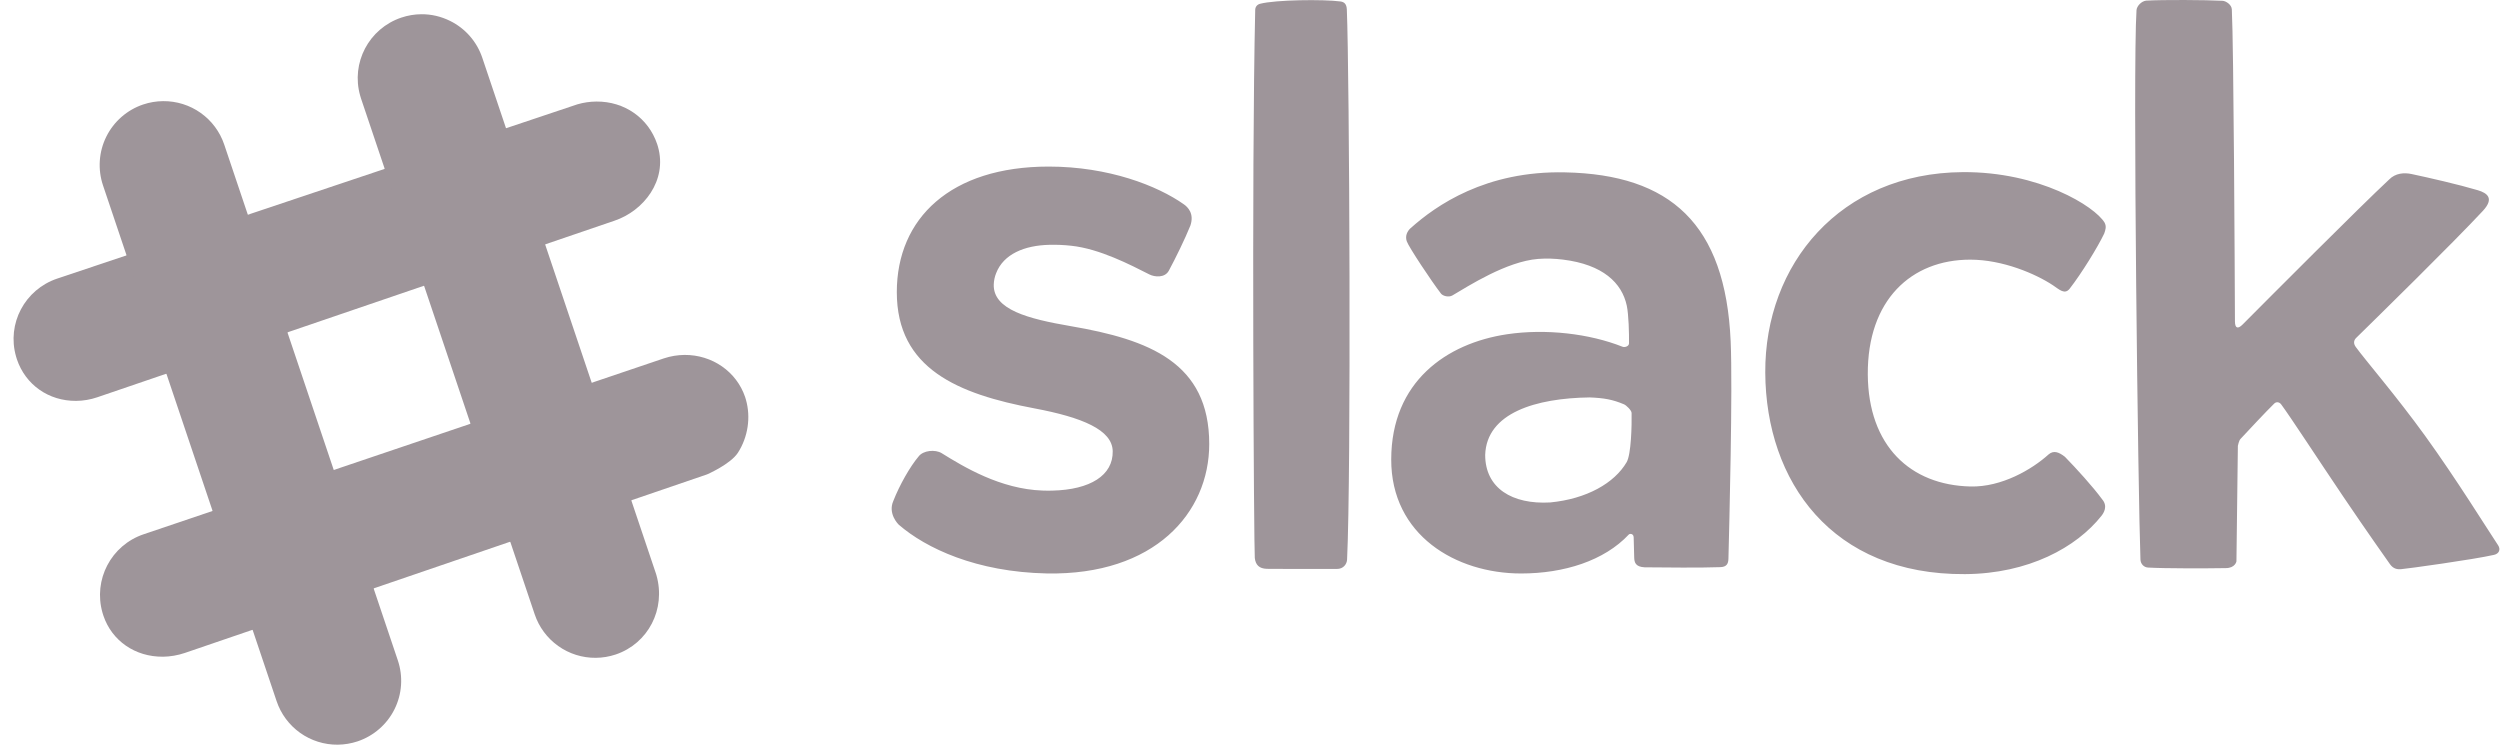 <svg width="94" height="28" viewBox="0 0 94 28" fill="none" xmlns="http://www.w3.org/2000/svg">
<path d="M33.72 10.984C33.72 8.204 35.747 6.263 39.431 6.263C41.679 6.263 43.518 6.98 44.514 7.683C44.657 7.784 44.912 8.027 44.759 8.48C44.563 8.968 44.205 9.702 43.948 10.178C43.798 10.456 43.416 10.419 43.22 10.32C42.51 9.961 41.346 9.352 40.276 9.24C40.005 9.21 39.733 9.199 39.461 9.205C38.519 9.226 37.732 9.553 37.455 10.271C37.4 10.407 37.37 10.552 37.365 10.698C37.339 11.645 38.657 11.987 40.254 12.262C43.222 12.77 45.467 13.64 45.467 16.695C45.467 19.29 43.406 21.634 39.366 21.562C36.702 21.509 34.813 20.609 33.801 19.735C33.766 19.706 33.381 19.313 33.587 18.841C33.824 18.233 34.223 17.537 34.536 17.167C34.71 16.93 35.169 16.892 35.408 17.04C36.243 17.558 37.616 18.39 39.2 18.445C39.325 18.45 39.448 18.45 39.57 18.447C40.994 18.413 41.856 17.873 41.838 16.963C41.822 16.162 40.693 15.694 38.895 15.355C36.027 14.815 33.72 13.869 33.72 10.984M59.773 14.943C57.75 14.97 55.896 15.522 55.843 17.103C55.842 18.357 56.86 18.973 58.287 18.892C59.657 18.76 60.702 18.166 61.162 17.378C61.332 17.086 61.358 15.993 61.348 15.526C61.345 15.426 61.148 15.238 61.062 15.202C60.633 15.021 60.315 14.965 59.773 14.943M53.044 8.575C53.989 7.729 55.864 6.412 58.853 6.481C62.796 6.563 64.879 8.412 65.073 12.834C65.153 14.658 65.021 19.745 64.989 21.012C64.984 21.194 64.923 21.32 64.678 21.325C64.028 21.351 62.528 21.34 61.839 21.331C61.491 21.314 61.451 21.142 61.446 20.961C61.443 20.843 61.433 20.492 61.426 20.207C61.422 20.055 61.279 20.059 61.243 20.098C60.318 21.086 58.803 21.563 57.192 21.563C54.743 21.563 52.302 20.122 52.31 17.27C52.317 14.349 54.389 12.908 56.664 12.568C58.122 12.351 59.764 12.544 61.008 13.038C61.087 13.07 61.25 13.024 61.251 12.911C61.256 12.539 61.238 11.829 61.167 11.493C60.984 10.636 60.27 9.947 58.768 9.761C58.459 9.723 58.148 9.711 57.836 9.735C56.642 9.829 55.206 10.76 54.611 11.108C54.471 11.19 54.252 11.13 54.181 11.039C53.834 10.59 52.962 9.279 52.893 9.069C52.824 8.86 52.921 8.684 53.043 8.574L53.044 8.575ZM66.374 14.013C66.35 9.939 69.189 6.502 73.799 6.472C76.675 6.453 78.764 7.757 79.133 8.372C79.208 8.516 79.169 8.637 79.118 8.782C78.874 9.296 78.259 10.29 77.821 10.853C77.634 11.092 77.431 10.887 77.196 10.73C76.542 10.295 75.301 9.763 74.079 9.763C71.862 9.763 70.211 11.283 70.229 14.08C70.246 16.764 71.828 18.239 74.086 18.292C75.267 18.322 76.411 17.643 77.026 17.087C77.22 16.919 77.42 17.003 77.641 17.176C78.074 17.619 78.696 18.303 79.04 18.773C79.266 19.035 79.097 19.291 79.016 19.394C78.081 20.577 76.275 21.573 73.884 21.587C68.88 21.622 66.397 18.103 66.374 14.014M90.264 21.403C90.499 21.385 93.005 21.039 93.775 20.863C93.966 20.82 94.034 20.659 93.927 20.5C93.498 19.855 92.368 18.026 91.185 16.388C90.096 14.882 88.949 13.557 88.578 13.047C88.488 12.924 88.493 12.802 88.591 12.706C89.297 12.015 92.249 9.121 93.359 7.926C93.788 7.461 93.53 7.261 93.165 7.152C92.46 6.942 91.32 6.68 90.672 6.543C90.398 6.485 90.069 6.506 89.83 6.751C88.72 7.786 85.334 11.185 84.323 12.201C84.141 12.384 84.035 12.344 84.034 12.082C84.026 10.123 83.987 1.736 83.917 0.357C83.912 0.175 83.693 0.036 83.569 0.03C82.934 -0.004 81.328 -0.013 80.695 0.024C80.517 0.044 80.348 0.225 80.333 0.377C80.187 2.583 80.395 18.775 80.481 21.04C80.487 21.204 80.609 21.331 80.765 21.34C81.396 21.377 82.958 21.374 83.687 21.361C84.046 21.361 84.09 21.108 84.09 21.108L84.144 16.764C84.144 16.764 84.181 16.57 84.241 16.506C84.498 16.23 85.209 15.468 85.512 15.173C85.585 15.102 85.7 15.107 85.774 15.207C86.134 15.693 87.161 17.273 88.114 18.684C88.989 19.98 89.805 21.131 89.862 21.212C89.994 21.399 90.148 21.407 90.264 21.403V21.403H90.264ZM47.628 21.388C47.849 21.395 49.521 21.393 50.263 21.392C50.512 21.397 50.642 21.208 50.65 21.041C50.807 17.866 50.74 2.745 50.641 0.358C50.632 0.151 50.544 0.074 50.403 0.055C49.767 -0.03 47.959 -0.01 47.38 0.142C47.267 0.171 47.2 0.257 47.196 0.368C47.054 6.522 47.15 20.71 47.18 20.979C47.21 21.248 47.351 21.378 47.629 21.388H47.628Z" fill="#9E959A"/>
<path d="M2.861 15.073C1.83 15.081 0.957 14.467 0.635 13.508C0.623 13.472 0.612 13.435 0.602 13.399C0.251 12.171 0.931 10.886 2.151 10.475L21.709 3.923C21.941 3.855 22.182 3.82 22.424 3.818C23.482 3.81 24.379 4.438 24.709 5.417L24.738 5.511C25.104 6.79 24.195 7.932 23.106 8.298C23.105 8.298 22.907 8.365 3.656 14.938C3.4 15.025 3.132 15.071 2.861 15.073Z" fill="#9E959A"/>
<path d="M6.121 24.692C5.082 24.7 4.206 24.094 3.888 23.149C3.876 23.113 3.865 23.077 3.854 23.04C3.498 21.798 4.178 20.5 5.402 20.088L24.961 13.475C25.213 13.391 25.474 13.348 25.737 13.345C26.779 13.338 27.694 13.974 28.017 14.93L28.047 15.029C28.236 15.69 28.124 16.432 27.749 17.018C27.469 17.454 26.586 17.837 26.586 17.837L6.952 24.55C6.684 24.641 6.404 24.689 6.121 24.693V24.692Z" fill="#9E959A"/>
<path d="M22.403 24.734C21.896 24.739 21.401 24.583 20.988 24.289C20.575 23.995 20.265 23.578 20.104 23.097L13.576 3.708L13.543 3.599C13.19 2.362 13.87 1.073 15.089 0.662C15.333 0.58 15.585 0.537 15.839 0.535C16.216 0.532 16.581 0.617 16.925 0.787C17.208 0.927 17.46 1.121 17.668 1.359C17.876 1.597 18.034 1.874 18.135 2.174L24.662 21.562L24.681 21.624C25.047 22.908 24.369 24.198 23.15 24.609C22.909 24.689 22.657 24.732 22.403 24.734Z" fill="#9E959A"/>
<path d="M12.7 28C12.193 28.005 11.697 27.849 11.284 27.555C10.871 27.26 10.561 26.843 10.4 26.362L3.874 6.973C3.773 6.674 3.732 6.358 3.753 6.043C3.774 5.728 3.857 5.42 3.998 5.137C4.138 4.854 4.333 4.602 4.571 4.394C4.809 4.187 5.085 4.028 5.385 3.928C5.626 3.847 5.878 3.805 6.132 3.803C6.639 3.798 7.135 3.953 7.548 4.247C7.961 4.541 8.271 4.958 8.432 5.439L14.958 24.829C15.059 25.128 15.1 25.444 15.079 25.759C15.058 26.075 14.975 26.383 14.834 26.666C14.694 26.948 14.499 27.201 14.26 27.408C14.022 27.616 13.745 27.774 13.446 27.875C13.205 27.955 12.953 27.997 12.699 28L12.7 28Z" fill="#9E959A"/>
<path d="M19.185 20.367L23.736 18.811L22.249 14.393L17.692 15.932L19.185 20.367Z" fill="#9E959A"/>
<path d="M9.497 23.68L14.048 22.124L12.549 17.672L7.994 19.212L9.497 23.68Z" fill="#9E959A"/>
<path d="M15.945 10.743L20.497 9.189L19.026 4.822L14.466 6.35L15.945 10.743Z" fill="#9E959A"/>
<path d="M6.256 14.051L10.808 12.497L9.319 8.074L4.759 9.602L6.256 14.051Z" fill="#9E959A"/>
</svg>
